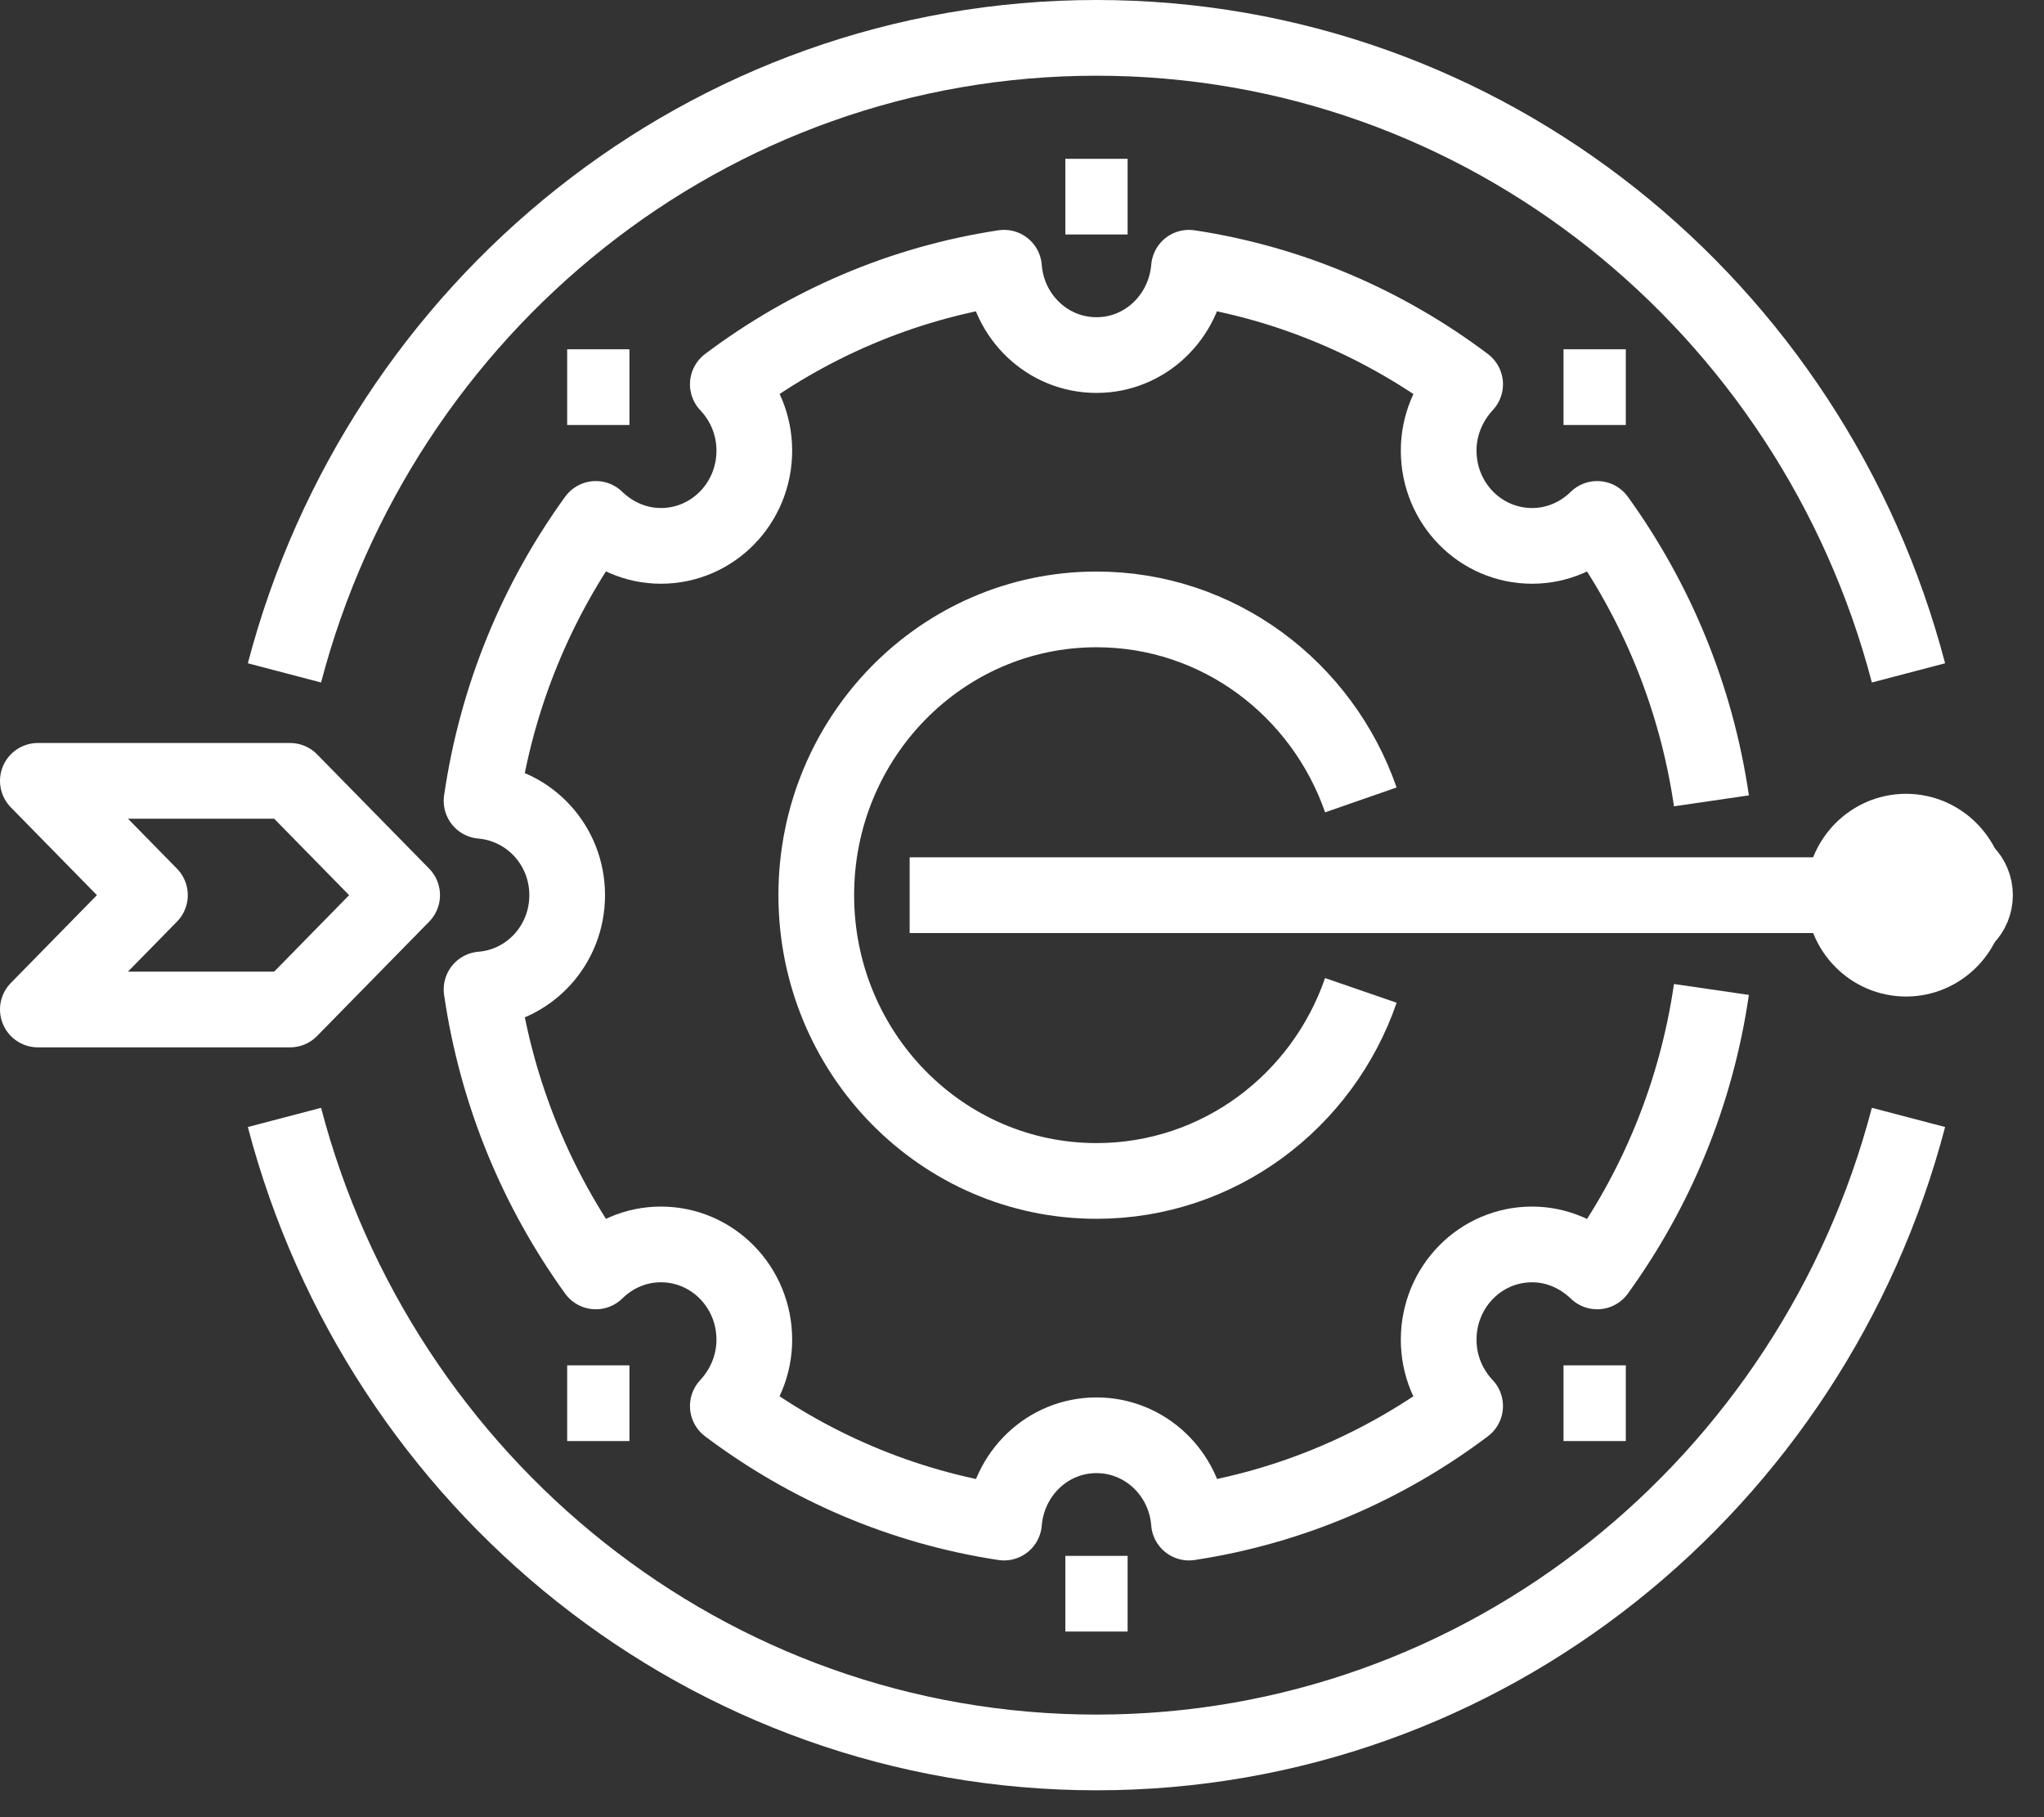 <svg width="54" height="48" viewBox="0 0 54 48" fill="none" xmlns="http://www.w3.org/2000/svg">
<rect x="0" y="0" width="54" height="48" fill="#333333" stroke="none"/>
<path d="M48.71 23.645H24.032" stroke="white" stroke-width="2" stroke-linejoin="round"/>
<path d="M1 20.626L7.663 20.626L10.624 23.645L7.663 26.665L1 26.665L3.961 23.645L1 20.626Z" stroke="white" stroke-width="2" stroke-linejoin="round"/>
<path d="M51.355 24.484C51.809 24.484 52.177 24.108 52.177 23.645C52.177 23.182 51.809 22.806 51.355 22.806C50.901 22.806 50.532 23.182 50.532 23.645C50.532 24.108 50.901 24.484 51.355 24.484Z" stroke="white" stroke-width="2" stroke-miterlimit="10"/>
<path d="M50.355 25.323C51.264 25.323 52 24.572 52 23.645C52 22.719 51.264 21.968 50.355 21.968C49.446 21.968 48.71 22.719 48.71 23.645C48.71 24.572 49.446 25.323 50.355 25.323Z" stroke="white" stroke-width="2" stroke-miterlimit="10"/>
<path d="M45.214 21.154C44.811 18.395 43.75 15.862 42.195 13.707C41.751 14.143 41.15 14.419 40.476 14.419C39.11 14.419 38.008 13.296 38.008 11.903C38.008 11.224 38.279 10.612 38.707 10.15C36.601 8.565 34.117 7.483 31.411 7.072C31.304 8.364 30.259 9.379 28.968 9.379C27.676 9.379 26.623 8.364 26.525 7.072C23.818 7.483 21.334 8.565 19.228 10.15C19.656 10.603 19.928 11.216 19.928 11.903C19.928 13.296 18.825 14.419 17.46 14.419C16.794 14.419 16.193 14.143 15.741 13.707C14.186 15.854 13.125 18.387 12.722 21.154C13.989 21.263 14.984 22.328 14.984 23.645C14.984 24.962 13.989 26.035 12.722 26.136C13.125 28.895 14.186 31.428 15.741 33.584C16.185 33.148 16.785 32.871 17.46 32.871C18.825 32.871 19.928 33.995 19.928 35.387C19.928 36.066 19.656 36.679 19.228 37.14C21.334 38.725 23.818 39.807 26.525 40.218C26.632 38.926 27.676 37.912 28.968 37.912C30.259 37.912 31.312 38.926 31.411 40.218C34.117 39.807 36.601 38.725 38.707 37.14C38.279 36.687 38.008 36.075 38.008 35.387C38.008 33.995 39.11 32.871 40.476 32.871C41.142 32.871 41.742 33.148 42.195 33.584C43.75 31.437 44.811 28.904 45.214 26.136" stroke="white" stroke-width="2" stroke-linejoin="round"/>
<path d="M35.952 26.161C34.94 29.097 32.192 31.194 28.968 31.194C24.88 31.194 21.565 27.814 21.565 23.645C21.565 19.477 24.88 16.097 28.968 16.097C32.192 16.097 34.931 18.194 35.952 21.129" stroke="white" stroke-width="2" stroke-linejoin="round"/>
<path d="M41.306 10.226H42.952" stroke="white" stroke-width="2" stroke-linejoin="round"/>
<path d="M41.306 37.065H42.952" stroke="white" stroke-width="2" stroke-linejoin="round"/>
<path d="M28.145 5.194H29.79" stroke="white" stroke-width="2" stroke-linejoin="round"/>
<path d="M28.145 42.097H29.79" stroke="white" stroke-width="2" stroke-linejoin="round"/>
<path d="M14.984 10.226H16.629" stroke="white" stroke-width="2" stroke-linejoin="round"/>
<path d="M14.984 37.065H16.629" stroke="white" stroke-width="2" stroke-linejoin="round"/>
<path d="M7.515 17.774C10.048 8.112 18.694 1 28.968 1C39.242 1 47.887 8.112 50.42 17.774" stroke="white" stroke-width="2" stroke-linejoin="round"/>
<path d="M50.42 29.516C47.887 39.178 39.242 46.29 28.968 46.29C18.694 46.29 10.048 39.178 7.515 29.516" stroke="white" stroke-width="2" stroke-linejoin="round"/>
</svg>
